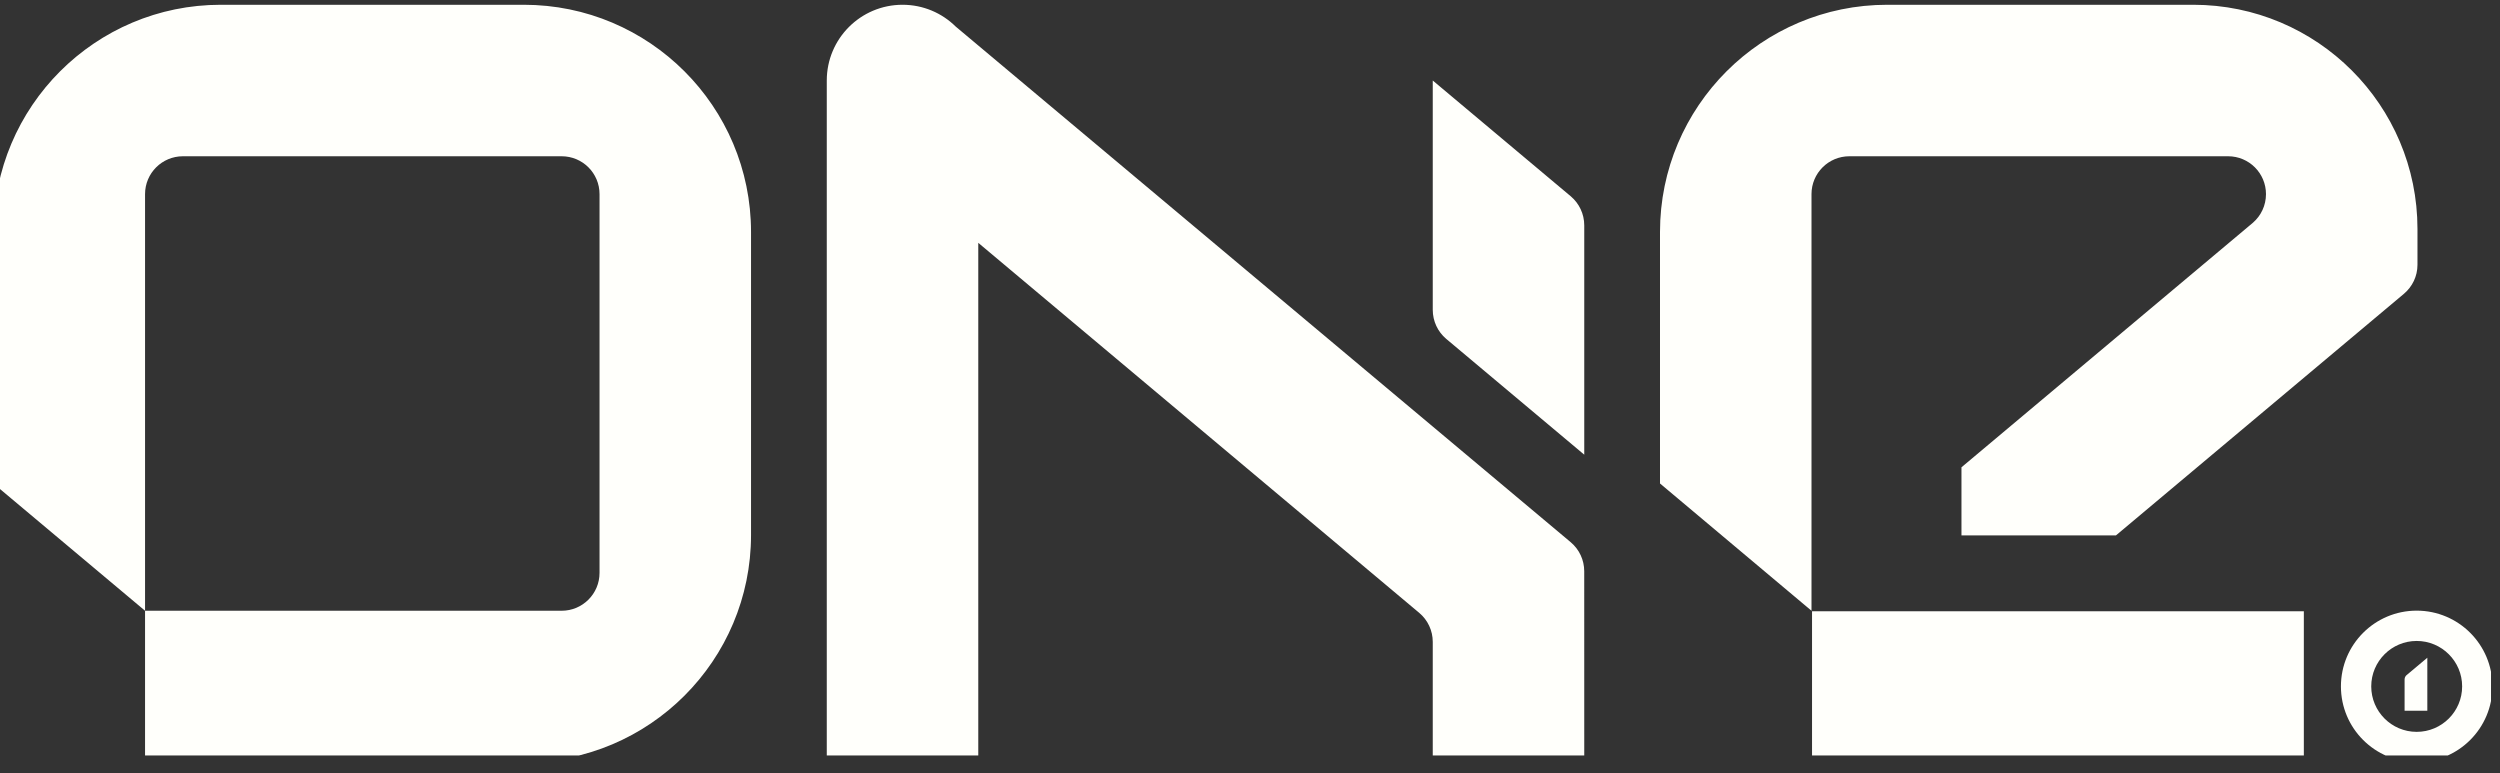 <?xml version="1.0" encoding="UTF-8"?> <svg xmlns="http://www.w3.org/2000/svg" width="97" height="30" viewBox="0 0 97 30" fill="none"><rect x="0" y="0" width="97" height="30" fill="#333333" stroke="none"/><g clip-path="url(#clip0_19053_402)"><path fill-rule="evenodd" clip-rule="evenodd" d="M-0.25 9.002C-0.25 4.132 3.697 0.185 8.567 0.185H20.323C25.192 0.185 29.14 4.132 29.14 9.002V20.758C29.14 25.627 25.192 29.575 20.323 29.575L5.628 29.575V23.697H21.792C22.604 23.697 23.262 23.039 23.262 22.227V7.532C23.262 6.72 22.604 6.063 21.792 6.063H7.097C6.286 6.063 5.628 6.72 5.628 7.532V23.697L-0.25 18.765L-0.25 9.002ZM35.018 0.185C33.395 0.185 32.079 1.5 32.079 3.124V29.575H37.957V9.422L55.066 23.779C55.399 24.058 55.591 24.47 55.591 24.904V29.575H61.469L61.468 22.163C61.468 21.729 61.276 21.317 60.943 21.037L37.08 1.03C36.55 0.507 35.822 0.185 35.018 0.185ZM61.469 8.745C61.469 8.296 61.268 7.891 60.951 7.621L55.591 3.124V12.021C55.591 12.47 55.791 12.875 56.109 13.145L61.469 17.642V8.745ZM87.92 7.532C87.92 6.72 87.262 6.063 86.45 6.063H71.755C70.944 6.063 70.286 6.72 70.286 7.532V23.697L64.408 18.759V9.002C64.408 4.132 68.355 0.185 73.225 0.185H85.098C89.903 0.185 93.798 4.079 93.798 8.884V10.273C93.798 10.724 93.595 11.127 93.275 11.397L82.098 20.774H76.105V18.131L87.417 8.639C87.725 8.37 87.92 7.974 87.92 7.532ZM89.389 23.718H70.307V29.596H89.389V23.718Z" fill="#FFFFFB"></path><path fill-rule="evenodd" clip-rule="evenodd" d="M93.767 28.396C94.741 28.396 95.531 27.606 95.531 26.632C95.531 25.659 94.741 24.869 93.767 24.869C92.793 24.869 92.004 25.659 92.004 26.632C92.004 27.606 92.793 28.396 93.767 28.396ZM96.706 26.632C96.706 28.256 95.39 29.571 93.767 29.571C92.144 29.571 90.828 28.256 90.828 26.632C90.828 25.009 92.144 23.693 93.767 23.693C95.39 23.693 96.706 25.009 96.706 26.632Z" fill="#FFFFFB"></path><path d="M93.376 26.194C93.328 26.235 93.298 26.295 93.298 26.363V27.577H94.18L94.18 25.52L93.376 26.194Z" fill="#FFFFFB"></path></g><defs><clipPath id="clip0_19053_402"><rect width="96.651" height="29.312" fill="white"></rect></clipPath></defs></svg> 